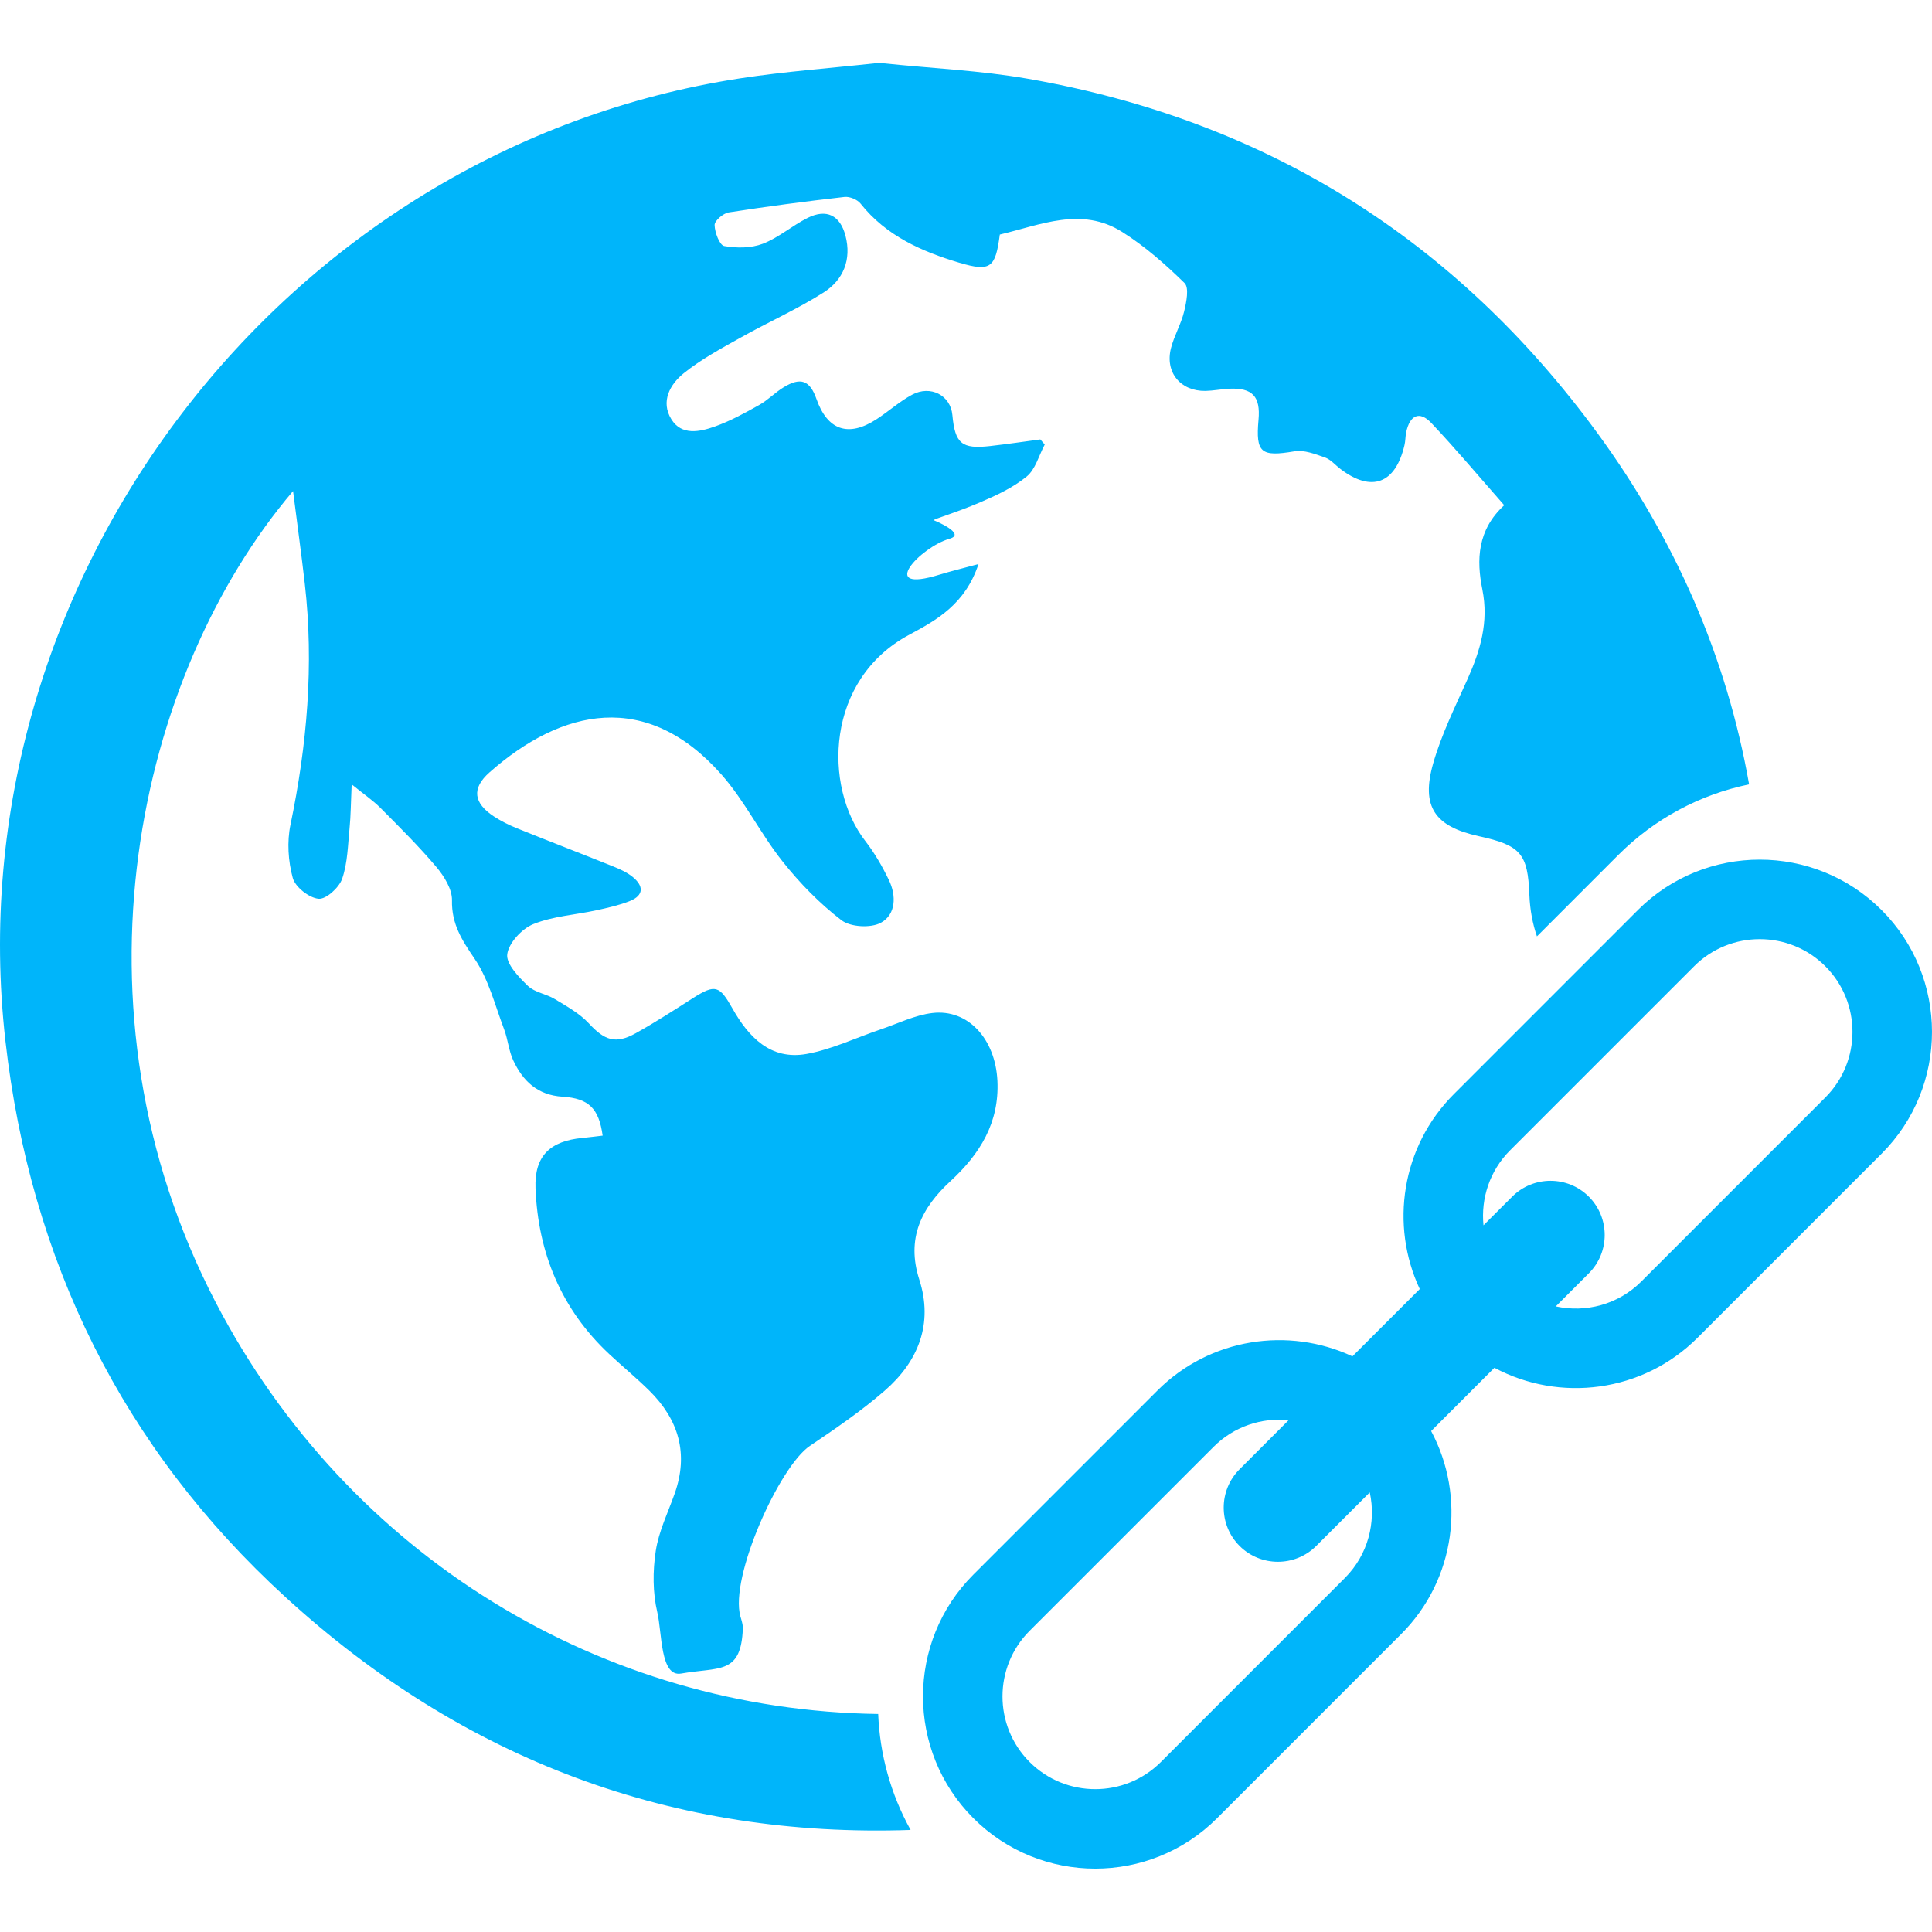 <?xml version="1.0" encoding="iso-8859-1"?>
<!DOCTYPE svg PUBLIC "-//W3C//DTD SVG 1.1//EN" "http://www.w3.org/Graphics/SVG/1.1/DTD/svg11.dtd">
<svg version="1.1" xmlns="http://www.w3.org/2000/svg" xmlns:xlink="http://www.w3.org/1999/xlink" x="0px" y="0px" width="492.859px" height="492.859px" viewBox="0 0 492.859 492.859" style="enable-background:new 0 0 492.859 492.859;" xml:space="preserve">
<g>
	<path d="M479.992,232.147c-17.132-17.134-45.011-17.134-62.155,0l-46.938,46.95c-13.429,13.422-16.337,33.461-8.714,49.746
		l-17.177,17.17c-16.29-7.616-36.317-4.716-49.745,8.717l-46.948,46.952c-17.138,17.131-17.138,45.011,0,62.155
		c17.142,17.146,45.023,17.146,62.16,0l46.944-46.951c14.016-14.008,16.565-35.195,7.671-51.819l16.137-16.142
		c16.631,8.896,37.823,6.347,51.826-7.661l46.949-46.949C497.146,277.177,497.146,249.291,479.992,232.147z M343.084,402.546
		L296.14,449.5c-9.226,9.227-24.242,9.227-33.478-0.005c-9.233-9.231-9.226-24.241,0-33.473l46.938-46.938
		c5.235-5.236,12.31-7.485,19.14-6.796l-12.519,12.525c-5.396,5.391-5.396,14.166,0,19.562c5.389,5.384,14.162,5.384,19.556,0
		l13.657-13.658C351.096,388.345,348.986,396.641,343.084,402.546z M465.654,279.962l-46.944,46.949
		c-5.926,5.927-14.199,8.027-21.827,6.359l8.432-8.444c5.396-5.384,5.396-14.159,0-19.557c-5.393-5.388-14.156-5.388-19.551,0
		l-7.321,7.312c-0.689-6.83,1.57-13.908,6.785-19.129l46.949-46.952c9.226-9.224,24.247-9.22,33.478,0
		C474.881,255.727,474.881,270.741,465.654,279.962z M224.028,437.243c0.411,10.244,3.156,20.378,8.272,29.584
		c-60.286,2.077-113.815-17.631-159.433-59.362c-41.661-38.097-65.127-85.877-71.48-141.9
		C-11.938,148.193,72.302,37.869,188.818,19.983c11.347-1.742,22.822-2.57,34.241-3.821c0.813,0,1.62,0,2.433,0
		c12.226,1.272,24.585,1.814,36.67,3.916c60.592,10.563,109.119,40.889,145.402,90.485c19.775,27.051,32.913,57.007,38.638,89.533
		c-12.557,2.591-24.11,8.755-33.385,18.023l-20.739,20.754c-1.104-3.223-1.776-6.725-1.93-10.575
		c-0.396-10.484-2.157-12.64-12.883-14.982c-11.233-2.454-14.818-7.51-11.658-18.569c2.106-7.374,5.575-14.378,8.731-21.428
		c3.293-7.357,5.487-14.608,3.81-22.963c-1.521-7.508-1.293-15.168,5.58-21.473c-6.406-7.277-12.312-14.325-18.616-21
		c-2.978-3.142-5.472-2-6.392,2.41c-0.219,1.081-0.178,2.219-0.438,3.294c-2.312,9.831-8.383,12.082-16.307,6.074
		c-1.324-1.007-2.483-2.43-3.973-2.953c-2.493-0.873-5.328-1.989-7.779-1.573c-8.525,1.445-9.926,0.424-9.173-8.024
		c0.549-5.962-1.543-8.219-7.458-7.945c-2.018,0.101-4.039,0.514-6.062,0.561c-6.382,0.101-10.388-4.741-8.806-10.921
		c0.817-3.193,2.582-6.143,3.349-9.335c0.579-2.375,1.312-6.063,0.111-7.256c-4.883-4.791-10.146-9.415-15.913-13.045
		c-10.388-6.556-20.894-1.76-31.217,0.667c-1.111,8.438-2.278,9.576-10.326,7.188c-9.567-2.856-18.667-6.851-25.19-15.078
		c-0.817-1.042-2.78-1.847-4.085-1.707c-9.878,1.124-19.735,2.421-29.552,3.948c-1.415,0.229-3.628,2.126-3.602,3.218
		c0.033,1.893,1.283,5.154,2.453,5.362c3.188,0.561,6.887,0.55,9.855-0.588c4.069-1.573,7.521-4.651,11.469-6.614
		c4.786-2.374,8.244-0.62,9.602,4.545c1.616,6.121-0.562,11.308-5.55,14.49c-6.795,4.32-14.249,7.617-21.286,11.578
		c-4.949,2.766-10.008,5.502-14.401,9.027c-3.524,2.834-5.973,7.233-3.171,11.756c2.607,4.203,7.223,3.215,11.055,1.857
		c3.936-1.387,7.662-3.444,11.325-5.489c2.23-1.25,4.074-3.195,6.261-4.533c4.368-2.663,6.694-1.76,8.369,2.984
		c2.802,7.981,8.136,9.828,15.28,5.201c3.094-2,5.872-4.533,9.089-6.271c4.758-2.561,9.845,0.161,10.305,5.155
		c0.677,7.313,2.376,8.736,9.629,7.923c4.273-0.481,8.536-1.114,12.805-1.686c0.383,0.435,0.755,0.862,1.128,1.3
		c-1.494,2.779-2.354,6.314-4.607,8.164c-3.479,2.834-7.771,4.834-11.957,6.621c-6.089,2.596-11.56,4.159-11.772,4.511
		c0,0,8.546,3.459,4.041,4.742c-7.431,2.101-18.681,14.148-2.523,9.149c2.897-0.886,5.858-1.598,9.923-2.7
		c-3.396,10.219-10.577,14.237-17.688,18.049c-21.275,11.379-22.022,38.651-11.162,52.648c2.358,3.042,4.319,6.454,5.991,9.923
		c1.931,3.995,1.797,8.787-2.041,10.887c-2.577,1.411-7.765,1.114-10.069-0.646c-5.586-4.279-10.657-9.485-15.056-15.04
		c-5.593-7.036-9.614-15.396-15.532-22.104c-19.12-21.645-40.703-16.876-59.177-0.583c-4.674,4.126-4.053,7.858,1.102,11.25
		c1.829,1.196,3.838,2.202,5.879,3.021c8.203,3.319,16.463,6.479,24.667,9.784c1.685,0.679,3.411,1.469,4.812,2.594
		c2.848,2.288,2.999,4.73-0.711,6.205c-2.71,1.07-5.62,1.718-8.489,2.342c-5.391,1.172-11.089,1.499-16.116,3.535
		c-2.914,1.183-6.247,4.791-6.632,7.671c-0.332,2.46,2.93,5.82,5.273,8.086c1.753,1.673,4.693,2.035,6.88,3.37
		c3.031,1.838,6.299,3.634,8.662,6.188c3.984,4.318,6.807,5.396,11.978,2.501c4.982-2.78,9.779-5.877,14.586-8.952
		c5.704-3.634,6.779-3.186,10.071,2.648c4.085,7.256,9.709,13.23,18.854,11.611c6.532-1.17,12.73-4.181,19.097-6.325
		c4.33-1.466,8.593-3.601,13.045-4.126c9.104-1.089,16.078,6.615,16.598,17.28c0.509,10.67-4.43,18.659-11.966,25.601
		c-7.38,6.794-11.358,14.563-7.963,25.125c3.615,11.229-0.229,20.87-8.821,28.333c-5.962,5.188-12.55,9.687-19.115,14.108
		c-7.699,5.17-20.521,33.506-17.698,43.485c0.539,1.871,0.7,2.123,0.562,4.142c-0.733,10.639-6.191,8.767-15.697,10.431
		c-5.36,0.941-4.833-10.431-6.068-15.628c-1.181-4.991-1.176-10.539-0.396-15.65c0.764-5.016,3.122-9.795,4.835-14.653
		c3.598-10.184,0.999-18.853-6.481-26.244c-3.277-3.24-6.86-6.173-10.223-9.324c-12.224-11.437-18.158-25.816-18.805-42.288
		c-0.322-8.293,3.754-12.071,11.976-12.846c1.721-0.167,3.434-0.396,5.154-0.593c-0.963-6.891-3.485-9.506-10.227-9.932
		c-6.401-0.389-10.129-4.006-12.588-9.276c-1.148-2.462-1.356-5.352-2.325-7.911c-2.316-6.107-3.936-12.74-7.539-18.017
		c-3.233-4.753-5.888-8.854-5.759-14.895c0.06-2.823-1.978-6.106-3.94-8.449c-4.459-5.286-9.396-10.178-14.276-15.091
		c-1.917-1.925-4.214-3.48-7.374-6.042c-0.219,4.837-0.219,7.97-0.527,11.057c-0.439,4.377-0.493,8.944-1.894,13.013
		c-0.78,2.273-4.113,5.304-6.025,5.118c-2.438-0.229-5.946-2.984-6.583-5.316c-1.17-4.271-1.49-9.217-0.582-13.56
		c4.229-20.38,6.021-40.832,3.646-61.557c-0.868-7.595-1.921-15.157-2.988-23.573c-39.792,46.808-58.857,131.85-19.71,207.014
		C88.911,397.331,153.942,436.291,224.028,437.243z" fill="#00B5FA"/>
</g>
</svg>
